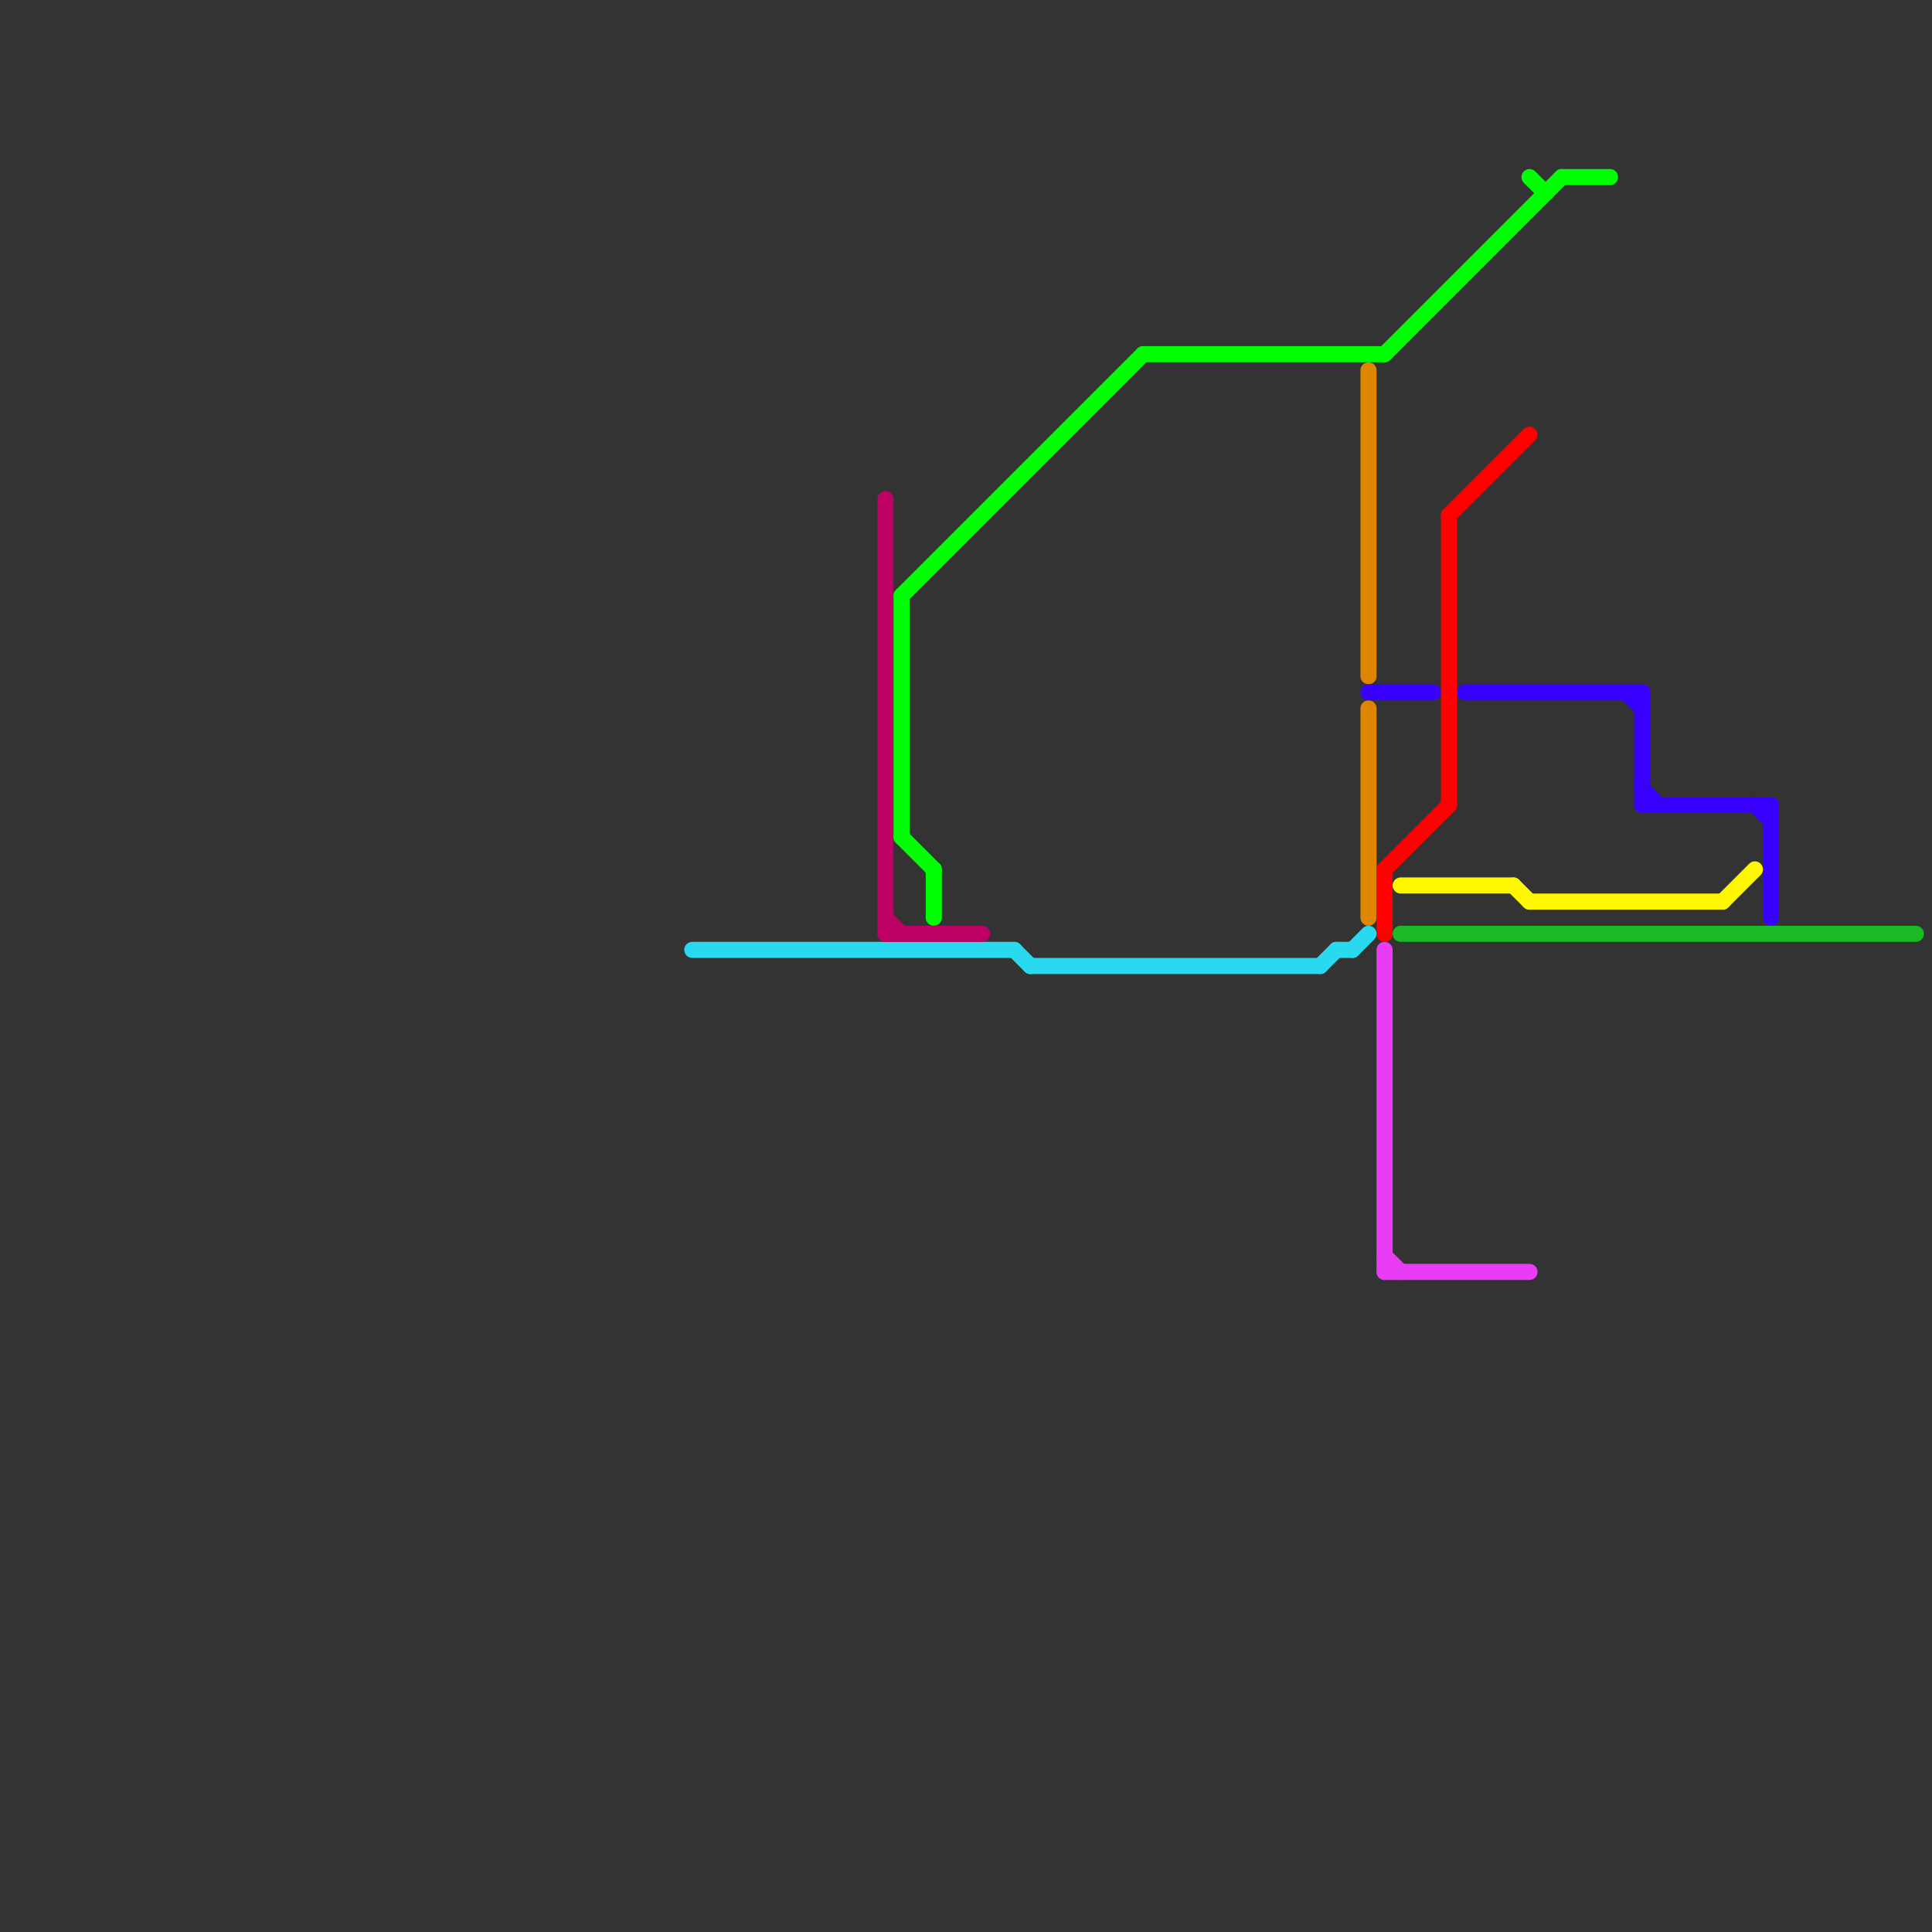 
<svg version="1.1" xmlns="http://www.w3.org/2000/svg" viewBox="0 0 120 120">
<rect x="0" y="0" width="120" height="120" fill="#333333" stroke="none"/>
<style>text { font: 1px Helvetica; font-weight: 600; white-space: pre; dominant-baseline: central; } line { stroke-width: 1; fill: none; stroke-linecap: round; stroke-linejoin: round; } .c0 { stroke: #df8600 } .c1 { stroke: #ff0000 } .c2 { stroke: #3700ff } .c3 { stroke: #e93df5 } .c4 { stroke: #1bbb25 } .c5 { stroke: #28d9f0 } .c6 { stroke: #fff700 } .c7 { stroke: #bd0065 } .c8 { stroke: #00ff04 } .w1 { stroke-width: 1; }</style><defs><g id="ct-xf"><circle r="0.5" fill="#fff" stroke="#000" stroke-width="0.2"/></g><g id="ct"><circle r="0.5" fill="#fff" stroke="#000" stroke-width="0.1"/></g><g id="cmd-28d9f0"><circle r="0.5" fill="#28d9f0"/><circle r="0.25" fill="#fff"/></g><g id="cmd-bd0065"><circle r="0.5" fill="#bd0065"/><circle r="0.25" fill="#fff"/></g><g id="cmd-00ff04"><circle r="0.5" fill="#00ff04"/><circle r="0.25" fill="#fff"/></g><g id="cmd-df8600"><circle r="0.5" fill="#df8600"/><circle r="0.25" fill="#fff"/></g><g id="cmd-e93df5"><circle r="0.5" fill="#e93df5"/><circle r="0.25" fill="#fff"/></g><g id="cmd-ff0000"><circle r="0.5" fill="#ff0000"/><circle r="0.25" fill="#fff"/></g><g id="cmd-1bbb25"><circle r="0.5" fill="#1bbb25"/><circle r="0.25" fill="#fff"/></g><g id="cmd-3700ff"><circle r="0.5" fill="#3700ff"/><circle r="0.25" fill="#fff"/></g><g id="cmd-fff700"><circle r="0.5" fill="#fff700"/><circle r="0.25" fill="#fff"/></g><g id="clg-bd0065"><circle r="0.6" fill="#bd0065"/><circle r="0.3" fill="#fff"/></g><g id="clg-28d9f0"><circle r="0.6" fill="#28d9f0"/><circle r="0.3" fill="#fff"/></g><g id="clg-df8600"><circle r="0.6" fill="#df8600"/><circle r="0.3" fill="#fff"/></g><g id="clg-e93df5"><circle r="0.6" fill="#e93df5"/><circle r="0.3" fill="#fff"/></g><g id="clg-ff0000"><circle r="0.6" fill="#ff0000"/><circle r="0.3" fill="#fff"/></g><g id="clg-1bbb25"><circle r="0.6" fill="#1bbb25"/><circle r="0.3" fill="#fff"/></g></defs><line class="c0 " x1="85" y1="23" x2="85" y2="42"/><line class="c0 " x1="85" y1="44" x2="85" y2="57"/><line class="c1 " x1="86" y1="54" x2="90" y2="50"/><line class="c1 " x1="90" y1="32" x2="95" y2="27"/><line class="c1 " x1="90" y1="32" x2="90" y2="50"/><line class="c1 " x1="86" y1="54" x2="86" y2="58"/><line class="c2 " x1="109" y1="50" x2="110" y2="51"/><line class="c2 " x1="110" y1="50" x2="110" y2="57"/><line class="c2 " x1="91" y1="43" x2="102" y2="43"/><line class="c2 " x1="102" y1="43" x2="102" y2="50"/><line class="c2 " x1="102" y1="49" x2="103" y2="50"/><line class="c2 " x1="85" y1="43" x2="89" y2="43"/><line class="c2 " x1="101" y1="43" x2="102" y2="44"/><line class="c2 " x1="102" y1="50" x2="110" y2="50"/><line class="c3 " x1="86" y1="59" x2="86" y2="79"/><line class="c3 " x1="86" y1="78" x2="87" y2="79"/><line class="c3 " x1="86" y1="79" x2="95" y2="79"/><line class="c4 " x1="87" y1="58" x2="119" y2="58"/><line class="c5 " x1="63" y1="59" x2="64" y2="60"/><line class="c5 " x1="43" y1="59" x2="63" y2="59"/><line class="c5 " x1="84" y1="59" x2="85" y2="58"/><line class="c5 " x1="82" y1="60" x2="83" y2="59"/><line class="c5 " x1="83" y1="59" x2="84" y2="59"/><line class="c5 " x1="64" y1="60" x2="82" y2="60"/><line class="c6 " x1="87" y1="55" x2="94" y2="55"/><line class="c6 " x1="94" y1="55" x2="95" y2="56"/><line class="c6 " x1="95" y1="56" x2="107" y2="56"/><line class="c6 " x1="107" y1="56" x2="109" y2="54"/><line class="c7 " x1="55" y1="31" x2="55" y2="58"/><line class="c7 " x1="55" y1="58" x2="61" y2="58"/><line class="c7 " x1="55" y1="57" x2="56" y2="58"/><line class="c8 " x1="86" y1="22" x2="97" y2="11"/><line class="c8 " x1="56" y1="37" x2="71" y2="22"/><line class="c8 " x1="95" y1="11" x2="96" y2="12"/><line class="c8 " x1="97" y1="11" x2="100" y2="11"/><line class="c8 " x1="56" y1="52" x2="58" y2="54"/><line class="c8 " x1="56" y1="37" x2="56" y2="52"/><line class="c8 " x1="58" y1="54" x2="58" y2="57"/><line class="c8 " x1="71" y1="22" x2="86" y2="22"/>
</svg>
